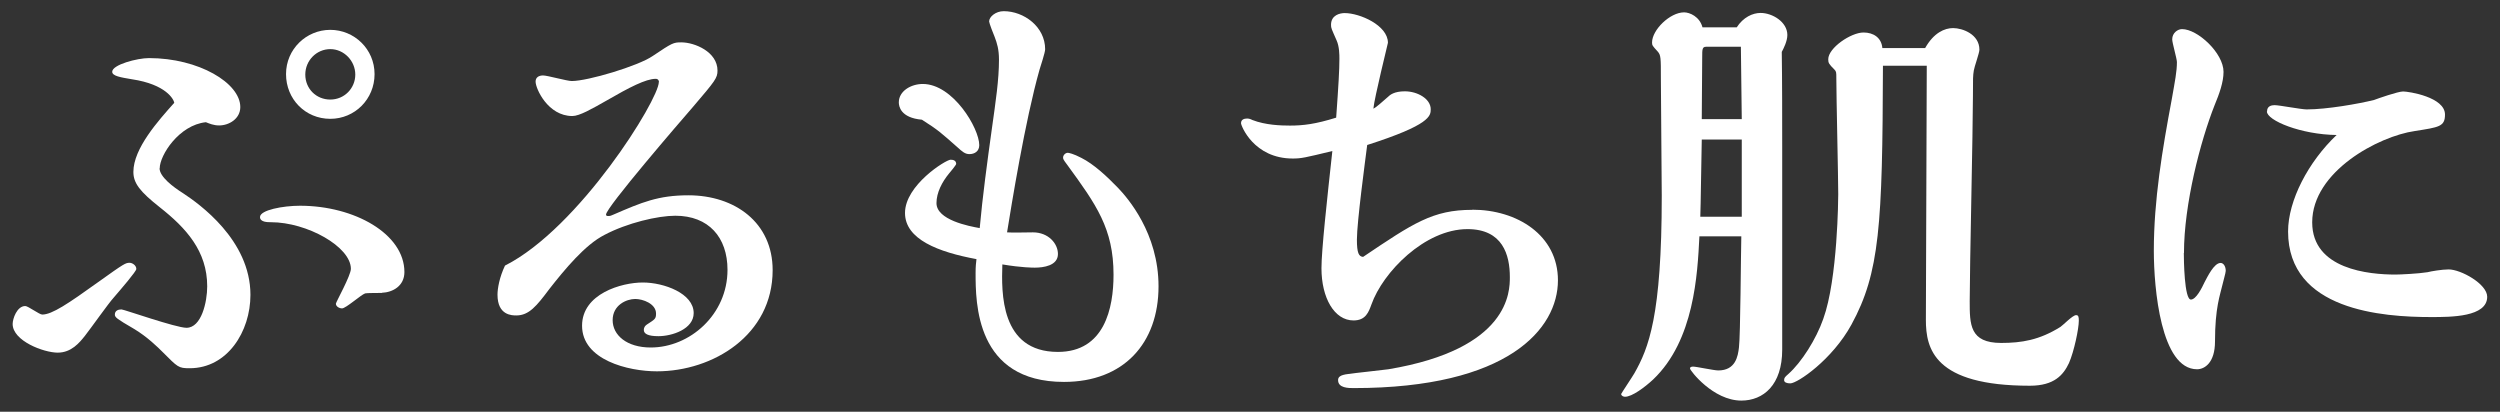 <?xml version="1.0" encoding="UTF-8"?><svg id="_内容のコピー_2" xmlns="http://www.w3.org/2000/svg" viewBox="0 0 170 28"><rect x="0" y="0" width="170" height="28" fill="#333333" stroke="none"/><defs><style>.cls-1{fill:#fff;stroke-width:0px;}</style></defs><path class="cls-1" d="M3.93,23.98c-.96,0-3.07-.8-3.07-1.95,0-.35.29-1.22.86-1.22.19,0,.96.58,1.15.58.67,0,1.76-.74,3.81-2.21,1.79-1.28,1.86-1.31,2.14-1.31.16,0,.45.16.45.42,0,.16-.99,1.31-1.54,1.95-.35.38-1.57,2.11-1.95,2.59-.38.48-.93,1.15-1.86,1.15ZM10.85,11.44c0,.58.93,1.28,1.6,1.7,1.06.7,4.58,3.17,4.58,6.91,0,2.5-1.57,4.99-4.13,4.99-.77,0-.8-.06-1.86-1.12-.26-.26-1.02-1.02-1.95-1.57-1.15-.67-1.28-.77-1.28-.96,0-.26.22-.35.45-.35.16,0,3.71,1.25,4.42,1.25,1.02,0,1.41-1.76,1.41-2.82,0-2.4-1.44-3.97-3.23-5.38-1.34-1.06-1.79-1.63-1.79-2.4,0-1.6,1.7-3.49,2.78-4.7-.03-.22-.54-1.25-2.88-1.6-.77-.13-1.34-.22-1.34-.51,0-.48,1.7-.93,2.5-.93,3.39,0,6.21,1.7,6.21,3.33,0,.8-.77,1.25-1.44,1.25-.38,0-.67-.13-.9-.22-1.82.19-3.14,2.24-3.14,3.14ZM25.98,19.92c-.1,0-1.09,0-1.15.03-.29.1-1.31,1.02-1.57,1.02-.19,0-.42-.13-.42-.32,0-.1,1.02-1.92,1.02-2.37,0-1.5-2.98-3.17-5.44-3.17-.22,0-.74,0-.74-.35,0-.48,1.57-.77,2.72-.77,3.71,0,7.1,1.92,7.1,4.51,0,.93-.77,1.38-1.54,1.41ZM22.46,8.08c-1.7,0-3.01-1.34-3.01-3.04s1.38-3.01,3.01-3.01,3.01,1.31,3.01,3.01-1.34,3.04-3.01,3.04ZM22.46,3.34c-.93,0-1.7.77-1.7,1.73s.74,1.7,1.7,1.7,1.7-.77,1.7-1.7-.77-1.73-1.7-1.73Z"/><path class="cls-1" d="M44.81,5.58c0-.1-.06-.22-.22-.22-.67,0-1.79.58-3.33,1.47-1.02.58-1.86,1.06-2.34,1.06-1.66,0-2.5-1.86-2.5-2.34,0-.29.22-.42.51-.42s1.63.38,1.95.38c1.09,0,4.51-1.02,5.5-1.7,1.34-.9,1.41-.93,1.95-.93.9,0,2.46.64,2.46,1.92,0,.51-.16.7-1.66,2.46-.86.99-5.92,6.85-5.92,7.33,0,.1.1.1.16.1.13,0,.19-.03.35-.1,1.92-.83,3.04-1.31,5.09-1.31,3.17,0,5.73,1.86,5.73,5.09,0,4.42-4.06,6.88-7.87,6.88-1.95,0-5.09-.77-5.09-3.1,0-2.18,2.69-2.94,4.13-2.94s3.46.74,3.46,2.08c0,1.09-1.47,1.57-2.4,1.57-.7,0-.99-.16-.99-.42,0-.22.13-.32.22-.38.54-.35.61-.38.61-.74,0-.67-.9-.99-1.41-.99-.61,0-1.54.42-1.54,1.44s.96,1.86,2.59,1.86c2.66,0,5.22-2.24,5.22-5.28,0-2.21-1.28-3.68-3.55-3.68-1.18,0-3.26.48-4.83,1.31-1.31.67-2.69,2.34-3.74,3.68-.86,1.15-1.38,1.79-2.24,1.79-.29,0-1.28,0-1.28-1.41,0-.42.13-1.18.51-1.98,5.06-2.56,10.46-11.29,10.46-12.48Z"/><path class="cls-1" d="M61.12,6.96c0-.77.83-1.25,1.63-1.25,2.05,0,3.84,3.01,3.84,4.16,0,.42-.32.61-.67.61-.29,0-.48-.16-.83-.48-1.09-.96-1.28-1.15-2.4-1.86-1.47-.13-1.57-.93-1.57-1.18ZM76.03,12.78c.64.67,2.75,3.07,2.75,6.69,0,3.87-2.37,6.5-6.43,6.5-6.01,0-6.01-5.38-6.01-7.42,0-.45.03-.67.06-.93-2.59-.48-4.86-1.34-4.86-3.14,0-1.89,2.78-3.62,3.1-3.62.19,0,.38.06.38.29,0,.06-.42.58-.48.64-.48.58-.86,1.31-.86,2.02,0,1.15,2.21,1.57,2.94,1.7.19-2.11.51-4.48.83-6.78.26-1.86.48-3.3.48-4.67,0-.7-.13-1.12-.29-1.54-.06-.13-.38-.96-.38-1.06,0-.32.45-.7.99-.7,1.38,0,2.82,1.06,2.82,2.59,0,.22-.32,1.18-.38,1.38-.99,3.49-1.92,9.28-2.21,11.07.26.03,1.5,0,1.76,0,1.06,0,1.7.77,1.7,1.47,0,.8-.99.93-1.57.93-.13,0-.9,0-2.21-.22-.06,1.89-.16,5.95,3.78,5.95,3.17,0,3.78-2.98,3.78-5.25,0-3.14-1.18-4.77-3.14-7.46-.29-.38-.29-.42-.29-.51,0-.16.16-.32.32-.32.06,0,.38.06.93.35.83.42,1.7,1.22,2.5,2.05Z"/><path class="cls-1" d="M100.12,14.26c3.04,0,5.82,1.73,5.82,4.8,0,3.3-3.39,7.33-13.89,7.33-.35,0-1.06,0-1.06-.54,0-.19.1-.35.7-.42.38-.06,2.3-.26,2.72-.32,8.26-1.38,8.26-5.31,8.26-6.27,0-1.5-.48-3.26-2.88-3.26-2.91,0-5.76,2.94-6.53,5.12-.19.51-.38,1.09-1.22,1.09-1.31,0-2.18-1.54-2.18-3.55,0-1.22.38-4.67.74-7.97-1.86.45-2.11.51-2.69.51-2.66,0-3.52-2.24-3.52-2.4,0-.26.22-.32.42-.32.1,0,.22.03.35.1.9.35,1.95.38,2.56.38.9,0,1.73-.1,3.14-.54.16-2.21.22-3.26.22-4,0-.26,0-.83-.19-1.25-.35-.8-.38-.83-.38-1.06,0-.67.61-.8.93-.8,1.02,0,2.94.83,2.94,2.02,0,.03-.93,3.78-.99,4.48.26-.13.64-.51.99-.8.13-.13.42-.38,1.15-.38.86,0,1.76.51,1.76,1.22,0,.45-.03,1.06-4.32,2.43-.13,1.02-.7,5.25-.7,6.43,0,.93.13,1.15.42,1.18,3.42-2.3,4.74-3.2,7.42-3.2Z"/><path class="cls-1" d="M118.09,1.87c.45-.7,1.09-.99,1.63-.99.8,0,1.82.61,1.82,1.5,0,.42-.26.93-.38,1.15.03,1.82.03,4.8.03,6.46v13.79c0,2.4-1.28,3.46-2.78,3.46-1.92,0-3.49-2.05-3.49-2.18s.16-.13.22-.13c.22,0,1.41.26,1.7.26,1.18,0,1.34-.96,1.41-1.57.1-.77.13-6.37.16-7.55h-2.85c-.13,2.59-.35,7.07-3.14,9.73-.58.54-1.44,1.18-1.92,1.18-.1,0-.26-.06-.26-.19,0-.03.77-1.18.9-1.41.96-1.7,1.86-3.87,1.86-12.06,0-1.15-.06-6.75-.06-8,0-1.41,0-1.57-.22-1.82-.35-.38-.38-.42-.38-.61,0-.86,1.22-2.05,2.18-2.05.38,0,1.06.29,1.25,1.02h2.33ZM118.44,14.74v-5.25h-2.72c-.06,2.91-.06,4.03-.1,5.25h2.82ZM118.44,8.11l-.06-4.93h-2.37c-.26,0-.26.19-.26.7,0,.61-.03,3.55-.03,4.22h2.72ZM130.92,3.25c.58-1.02,1.31-1.34,1.89-1.34.64,0,1.79.42,1.79,1.47,0,.22-.35,1.18-.38,1.41-.06.38-.06.51-.06,1.73,0,2.21-.22,11.81-.22,13.95,0,1.6,0,2.85,2.14,2.85,1.38,0,2.59-.19,4.03-1.09.16-.1.83-.8,1.06-.8.16,0,.19.1.19.38,0,.54-.32,2.08-.67,2.88-.38.8-.99,1.54-2.66,1.54-6.53,0-7.07-2.53-7.07-4.48,0-2.46.06-14.53.06-17.28h-2.98c-.03,10.85-.22,14.08-2.14,17.6-1.31,2.4-3.68,4-4.16,4-.22,0-.42-.06-.42-.22s.06-.22.29-.42c.9-.8,1.89-2.37,2.37-3.74.99-2.72,1.02-8.29,1.02-8.48,0-1.12-.13-6.66-.13-7.9,0-.38,0-.45-.13-.58-.38-.38-.42-.45-.42-.7,0-.77,1.54-1.82,2.4-1.82.67,0,1.22.35,1.28,1.06h2.91Z"/><path class="cls-1" d="M148.5,17.2c0,.45.03,3.17.48,3.17.35,0,.74-.77.93-1.18.19-.35.64-1.31,1.09-1.31.19,0,.35.22.35.54,0,.13-.19.77-.22.93-.16.7-.51,1.57-.51,3.87,0,1.44-.7,1.89-1.22,1.89-2.46,0-2.94-5.5-2.94-8.06,0-3.46.58-6.88,1.22-10.3.22-1.25.35-1.89.35-2.53,0-.22-.32-1.31-.32-1.54,0-.45.38-.7.67-.7,1.06,0,2.82,1.63,2.82,2.91,0,.7-.29,1.5-.61,2.27-.96,2.43-2.08,6.72-2.08,10.05ZM154.16,7.57c0-.35.29-.42.51-.42.32,0,1.82.29,2.18.29,1.38,0,3.52-.38,4.58-.64.26-.1,1.63-.58,1.98-.58.38,0,2.85.38,2.85,1.57,0,.83-.42.86-2.05,1.12-2.46.35-6.98,2.75-6.98,6.21,0,3.2,3.87,3.55,5.66,3.55.32,0,1.57-.06,2.18-.16.22-.06.99-.19,1.44-.19.83,0,2.62.99,2.62,1.86,0,1.38-2.46,1.38-3.81,1.38-3.3,0-9.73-.45-9.73-5.82,0-2.11,1.38-4.74,3.3-6.56-2.43-.03-4.74-.99-4.74-1.6Z"/></svg>